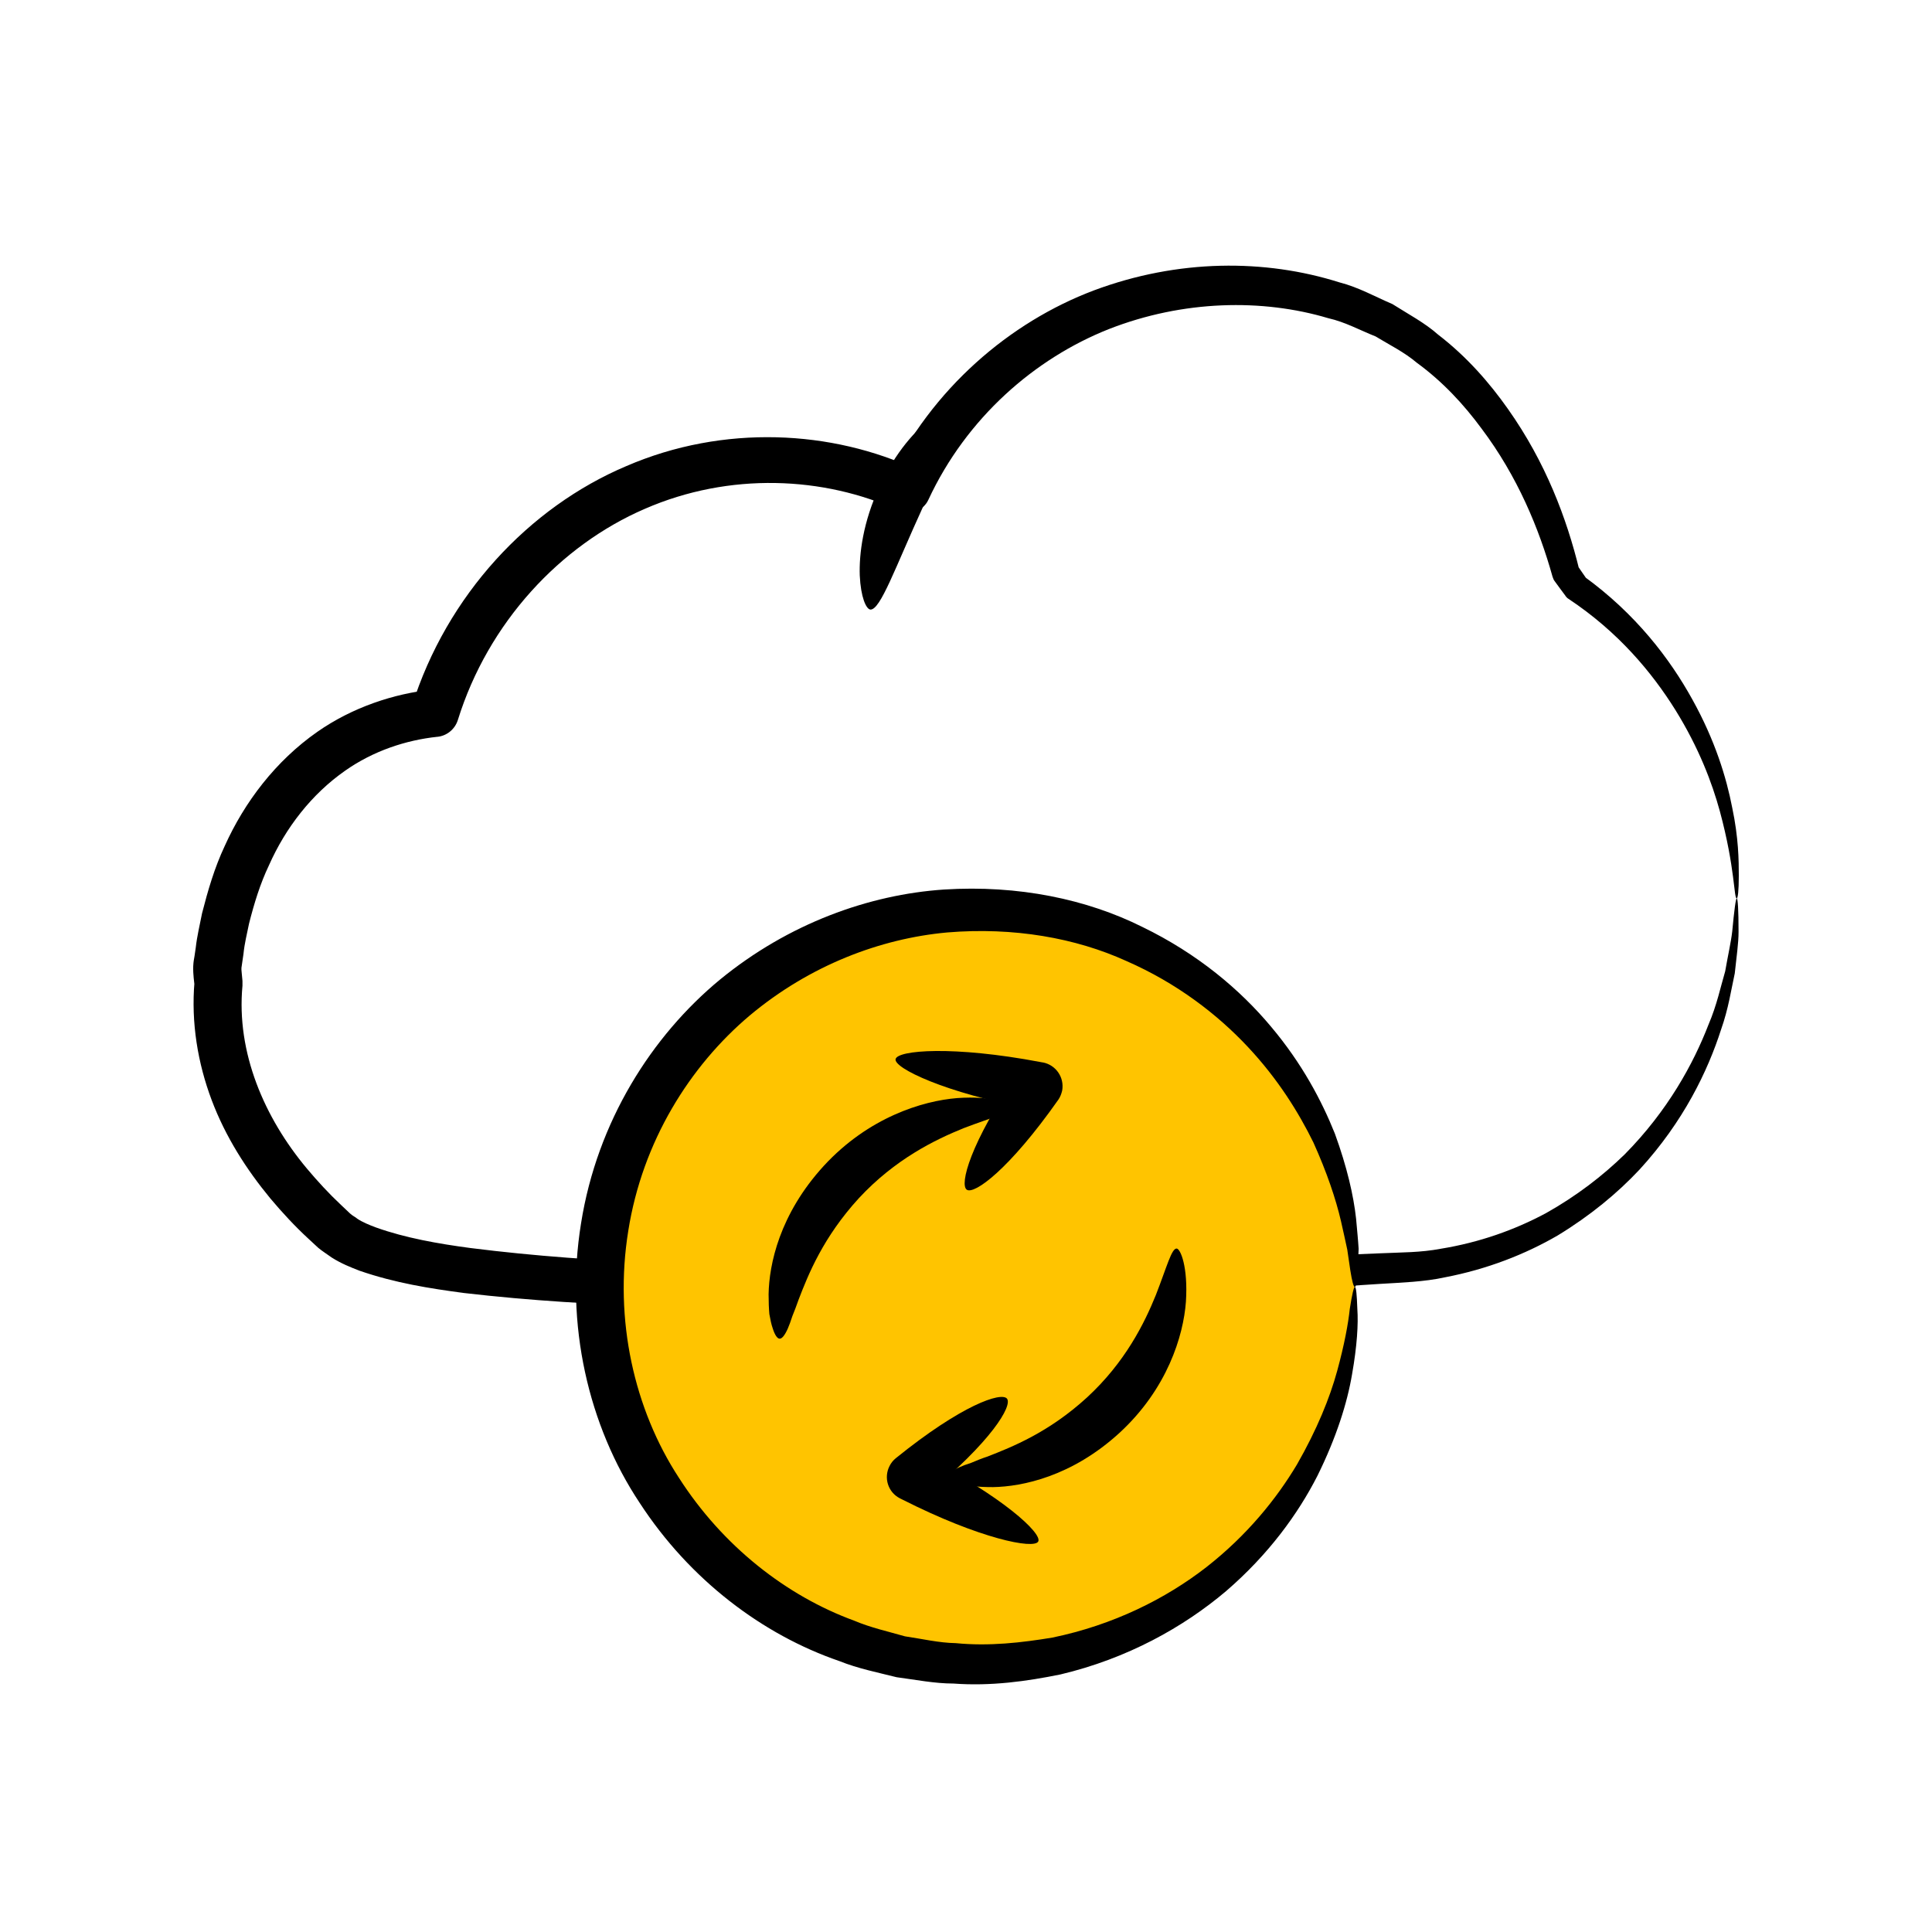 <svg width="80" height="80" viewBox="0 0 80 80" fill="none" xmlns="http://www.w3.org/2000/svg">
<path d="M71.916 37.199C71.791 37.21 71.854 35.955 71.216 33.593C70.892 32.411 70.348 30.969 69.376 29.401C68.404 27.843 67.003 26.16 64.954 24.801C64.902 24.77 64.86 24.728 64.829 24.686L64.818 24.665C64.682 24.477 64.525 24.278 64.379 24.069C64.337 24.017 64.316 23.965 64.296 23.902L64.285 23.871C63.731 21.895 62.842 19.731 61.347 17.745C60.616 16.752 59.738 15.8 58.661 15.016C58.159 14.588 57.542 14.284 56.957 13.929C56.319 13.678 55.702 13.333 55.002 13.176C52.273 12.361 48.991 12.424 45.918 13.626C42.855 14.839 40.022 17.295 38.443 20.693C38.234 21.153 37.68 21.351 37.22 21.142C34.115 19.721 30.205 19.543 26.703 21.069C23.212 22.574 20.212 25.773 18.957 29.819C18.832 30.206 18.497 30.467 18.121 30.509H18.11C16.814 30.645 15.455 31.094 14.295 31.91C12.904 32.882 11.828 34.272 11.137 35.83C10.772 36.593 10.521 37.419 10.312 38.245C10.228 38.663 10.123 39.071 10.082 39.499L9.998 40.074C9.988 40.158 10.019 40.336 10.04 40.618V40.691V40.702V40.722V40.816C9.779 43.587 10.949 46.284 12.706 48.385C13.145 48.908 13.615 49.42 14.117 49.89L14.493 50.246C14.619 50.361 14.702 50.382 14.796 50.465C14.995 50.601 15.298 50.727 15.58 50.831C16.783 51.26 18.142 51.5 19.48 51.678C24.863 52.358 30.08 52.399 34.91 52.431C39.75 52.441 44.266 52.337 48.406 52.222C50.475 52.148 52.462 52.075 54.343 52.013C55.284 51.971 56.215 51.939 57.114 51.898C58.054 51.856 58.828 51.866 59.654 51.709C61.264 51.448 62.727 50.925 64.013 50.235C65.278 49.525 66.365 48.688 67.275 47.8C69.062 45.991 70.118 44.047 70.746 42.426C71.091 41.621 71.247 40.858 71.436 40.221C71.55 39.562 71.676 39.018 71.728 38.569C71.812 37.67 71.875 37.199 71.916 37.199C71.958 37.199 71.99 37.67 71.99 38.59C71.99 39.05 71.906 39.614 71.833 40.304C71.686 40.973 71.571 41.768 71.268 42.625C70.714 44.35 69.711 46.441 67.892 48.427C66.972 49.41 65.843 50.34 64.505 51.155C63.156 51.939 61.578 52.556 59.832 52.891C58.985 53.079 58.002 53.11 57.145 53.163C56.246 53.225 55.326 53.278 54.385 53.34C52.493 53.445 50.507 53.56 48.437 53.685C44.287 53.894 39.76 54.072 34.889 54.135C30.017 54.166 24.79 54.187 19.198 53.539C17.797 53.351 16.375 53.131 14.89 52.619C14.514 52.472 14.138 52.326 13.741 52.075C13.552 51.939 13.322 51.793 13.176 51.668L12.758 51.281C12.204 50.769 11.681 50.204 11.19 49.619C10.207 48.427 9.339 47.078 8.765 45.552C8.19 44.026 7.907 42.343 8.054 40.649V40.743V40.722V40.806C8.043 40.649 7.991 40.377 8.001 40.011C8.012 39.792 8.033 39.729 8.054 39.593L8.106 39.238C8.158 38.767 8.273 38.297 8.367 37.816C8.608 36.875 8.88 35.934 9.308 35.025C10.123 33.217 11.409 31.512 13.145 30.3C14.598 29.286 16.312 28.721 17.901 28.554L17.054 29.244C18.497 24.644 21.905 21.006 25.93 19.302C29.965 17.557 34.46 17.808 37.983 19.459L36.76 19.909C38.579 16.083 41.83 13.333 45.29 12.027C48.782 10.72 52.389 10.72 55.462 11.692C56.246 11.891 56.946 12.288 57.657 12.591C58.316 13.009 58.995 13.365 59.549 13.856C60.731 14.765 61.672 15.842 62.445 16.94C64.003 19.146 64.871 21.456 65.393 23.588L65.299 23.39C65.445 23.599 65.581 23.808 65.717 23.996L65.581 23.86C67.735 25.418 69.146 27.279 70.076 28.962C71.017 30.655 71.488 32.203 71.728 33.447C71.99 34.691 72 35.631 72 36.259C72 36.896 71.958 37.199 71.916 37.199Z" fill="black"/>
<path d="M39.741 16.899C40.055 17.192 39.438 18.467 38.225 20.976C37.065 23.506 36.458 25.262 36.04 25.241C35.863 25.221 35.643 24.729 35.601 23.83C35.57 22.931 35.737 21.614 36.417 20.15C37.096 18.687 37.922 17.809 38.539 17.338C39.176 16.857 39.615 16.784 39.741 16.899Z" fill="black"/>
<path d="M56.102 53.289C56.102 61.924 49.108 68.917 40.473 68.917C31.838 68.917 24.834 61.924 24.834 53.289C24.834 44.654 31.849 37.66 40.473 37.66C49.108 37.65 56.102 44.654 56.102 53.289Z" fill="#FFC400"/>
<path d="M56.101 53.289C56.048 53.289 55.986 53.059 55.913 52.599C55.881 52.369 55.839 52.086 55.787 51.741C55.714 51.407 55.63 51.01 55.526 50.56C55.317 49.661 54.951 48.563 54.386 47.309C53.78 46.075 52.923 44.685 51.668 43.347C50.414 42.009 48.741 40.712 46.64 39.793C44.549 38.841 41.977 38.381 39.218 38.611C36.468 38.862 33.541 39.96 31.043 42.051C28.565 44.141 26.6 47.267 26.015 50.968C25.419 54.658 26.265 58.359 28.105 61.181C29.924 64.025 32.569 66.084 35.371 67.109C36.061 67.401 36.782 67.558 37.472 67.757C38.183 67.861 38.883 68.028 39.573 68.039C40.964 68.175 42.312 68.018 43.577 67.809C46.107 67.286 48.271 66.199 49.954 64.892C51.637 63.575 52.86 62.059 53.707 60.638C54.533 59.195 55.066 57.878 55.369 56.77C55.672 55.662 55.829 54.794 55.892 54.198C55.986 53.592 56.059 53.289 56.101 53.289C56.153 53.289 56.184 53.592 56.205 54.209C56.247 54.815 56.195 55.724 55.986 56.906C55.787 58.087 55.338 59.519 54.553 61.108C53.749 62.687 52.526 64.37 50.769 65.885C49.002 67.38 46.682 68.677 43.911 69.335C42.521 69.618 41.037 69.827 39.479 69.712C38.706 69.712 37.921 69.555 37.127 69.45C36.343 69.252 35.538 69.095 34.754 68.781C31.586 67.694 28.565 65.425 26.485 62.227C24.373 59.049 23.38 54.846 24.06 50.654C24.729 46.441 26.987 42.897 29.809 40.566C32.653 38.235 35.987 37.043 39.082 36.834C42.176 36.636 45.02 37.242 47.299 38.381C49.588 39.489 51.355 40.984 52.63 42.511C53.916 44.037 54.731 45.584 55.275 46.943C55.777 48.323 56.048 49.504 56.153 50.466C56.195 50.947 56.237 51.355 56.258 51.71C56.247 52.066 56.226 52.358 56.226 52.599C56.184 53.059 56.153 53.289 56.101 53.289Z" fill="black"/>
<path d="M39.301 61.097C39.301 61.003 39.437 60.888 39.709 60.763C39.844 60.7 40.012 60.637 40.21 60.575C40.409 60.491 40.628 60.397 40.89 60.313C41.904 59.916 43.42 59.32 45.009 57.867C46.598 56.404 47.392 54.783 47.862 53.623C48.322 52.441 48.511 51.699 48.72 51.699C48.877 51.699 49.201 52.452 49.106 53.905C49.002 55.316 48.333 57.512 46.357 59.331C44.381 61.139 42.332 61.557 41.12 61.578C40.806 61.578 40.534 61.568 40.304 61.536C40.074 61.495 39.886 61.453 39.74 61.4C39.437 61.296 39.301 61.191 39.301 61.097Z" fill="black"/>
<path d="M32.286 55.432C32.192 55.432 32.087 55.296 31.993 54.993C31.941 54.846 31.899 54.648 31.858 54.418C31.837 54.188 31.826 53.916 31.826 53.592C31.847 52.358 32.276 50.278 34.116 48.271C35.966 46.264 38.203 45.584 39.635 45.469C41.109 45.364 41.883 45.699 41.872 45.856C41.872 46.075 41.109 46.253 39.907 46.713C38.715 47.194 37.064 47.999 35.569 49.609C34.084 51.229 33.467 52.776 33.07 53.811C32.976 54.073 32.892 54.303 32.809 54.501C32.746 54.7 32.683 54.867 32.621 55.014C32.495 55.296 32.38 55.432 32.286 55.432Z" fill="black"/>
<path d="M40.032 49.263C39.729 49.054 40.157 47.35 42.175 44.402L42.813 45.939C42.781 45.928 42.739 45.928 42.698 45.918C39.112 45.249 37.011 44.224 37.084 43.858C37.157 43.482 39.478 43.294 43.063 43.973C43.105 43.984 43.137 43.984 43.178 43.994H43.189C43.722 44.099 44.078 44.611 43.983 45.155C43.952 45.291 43.9 45.426 43.827 45.531C41.767 48.458 40.335 49.472 40.032 49.263Z" fill="black"/>
<path d="M41.695 57.912C41.935 58.205 41.057 59.69 38.349 61.916L38.172 60.264C38.203 60.285 38.234 60.296 38.276 60.317C41.475 61.937 43.169 63.495 42.991 63.829C42.824 64.164 40.566 63.714 37.367 62.094C37.335 62.073 37.294 62.063 37.262 62.042C36.771 61.791 36.583 61.195 36.834 60.704C36.896 60.578 36.99 60.463 37.095 60.38C39.823 58.174 41.454 57.63 41.695 57.912Z" fill="black"/>
</svg>
